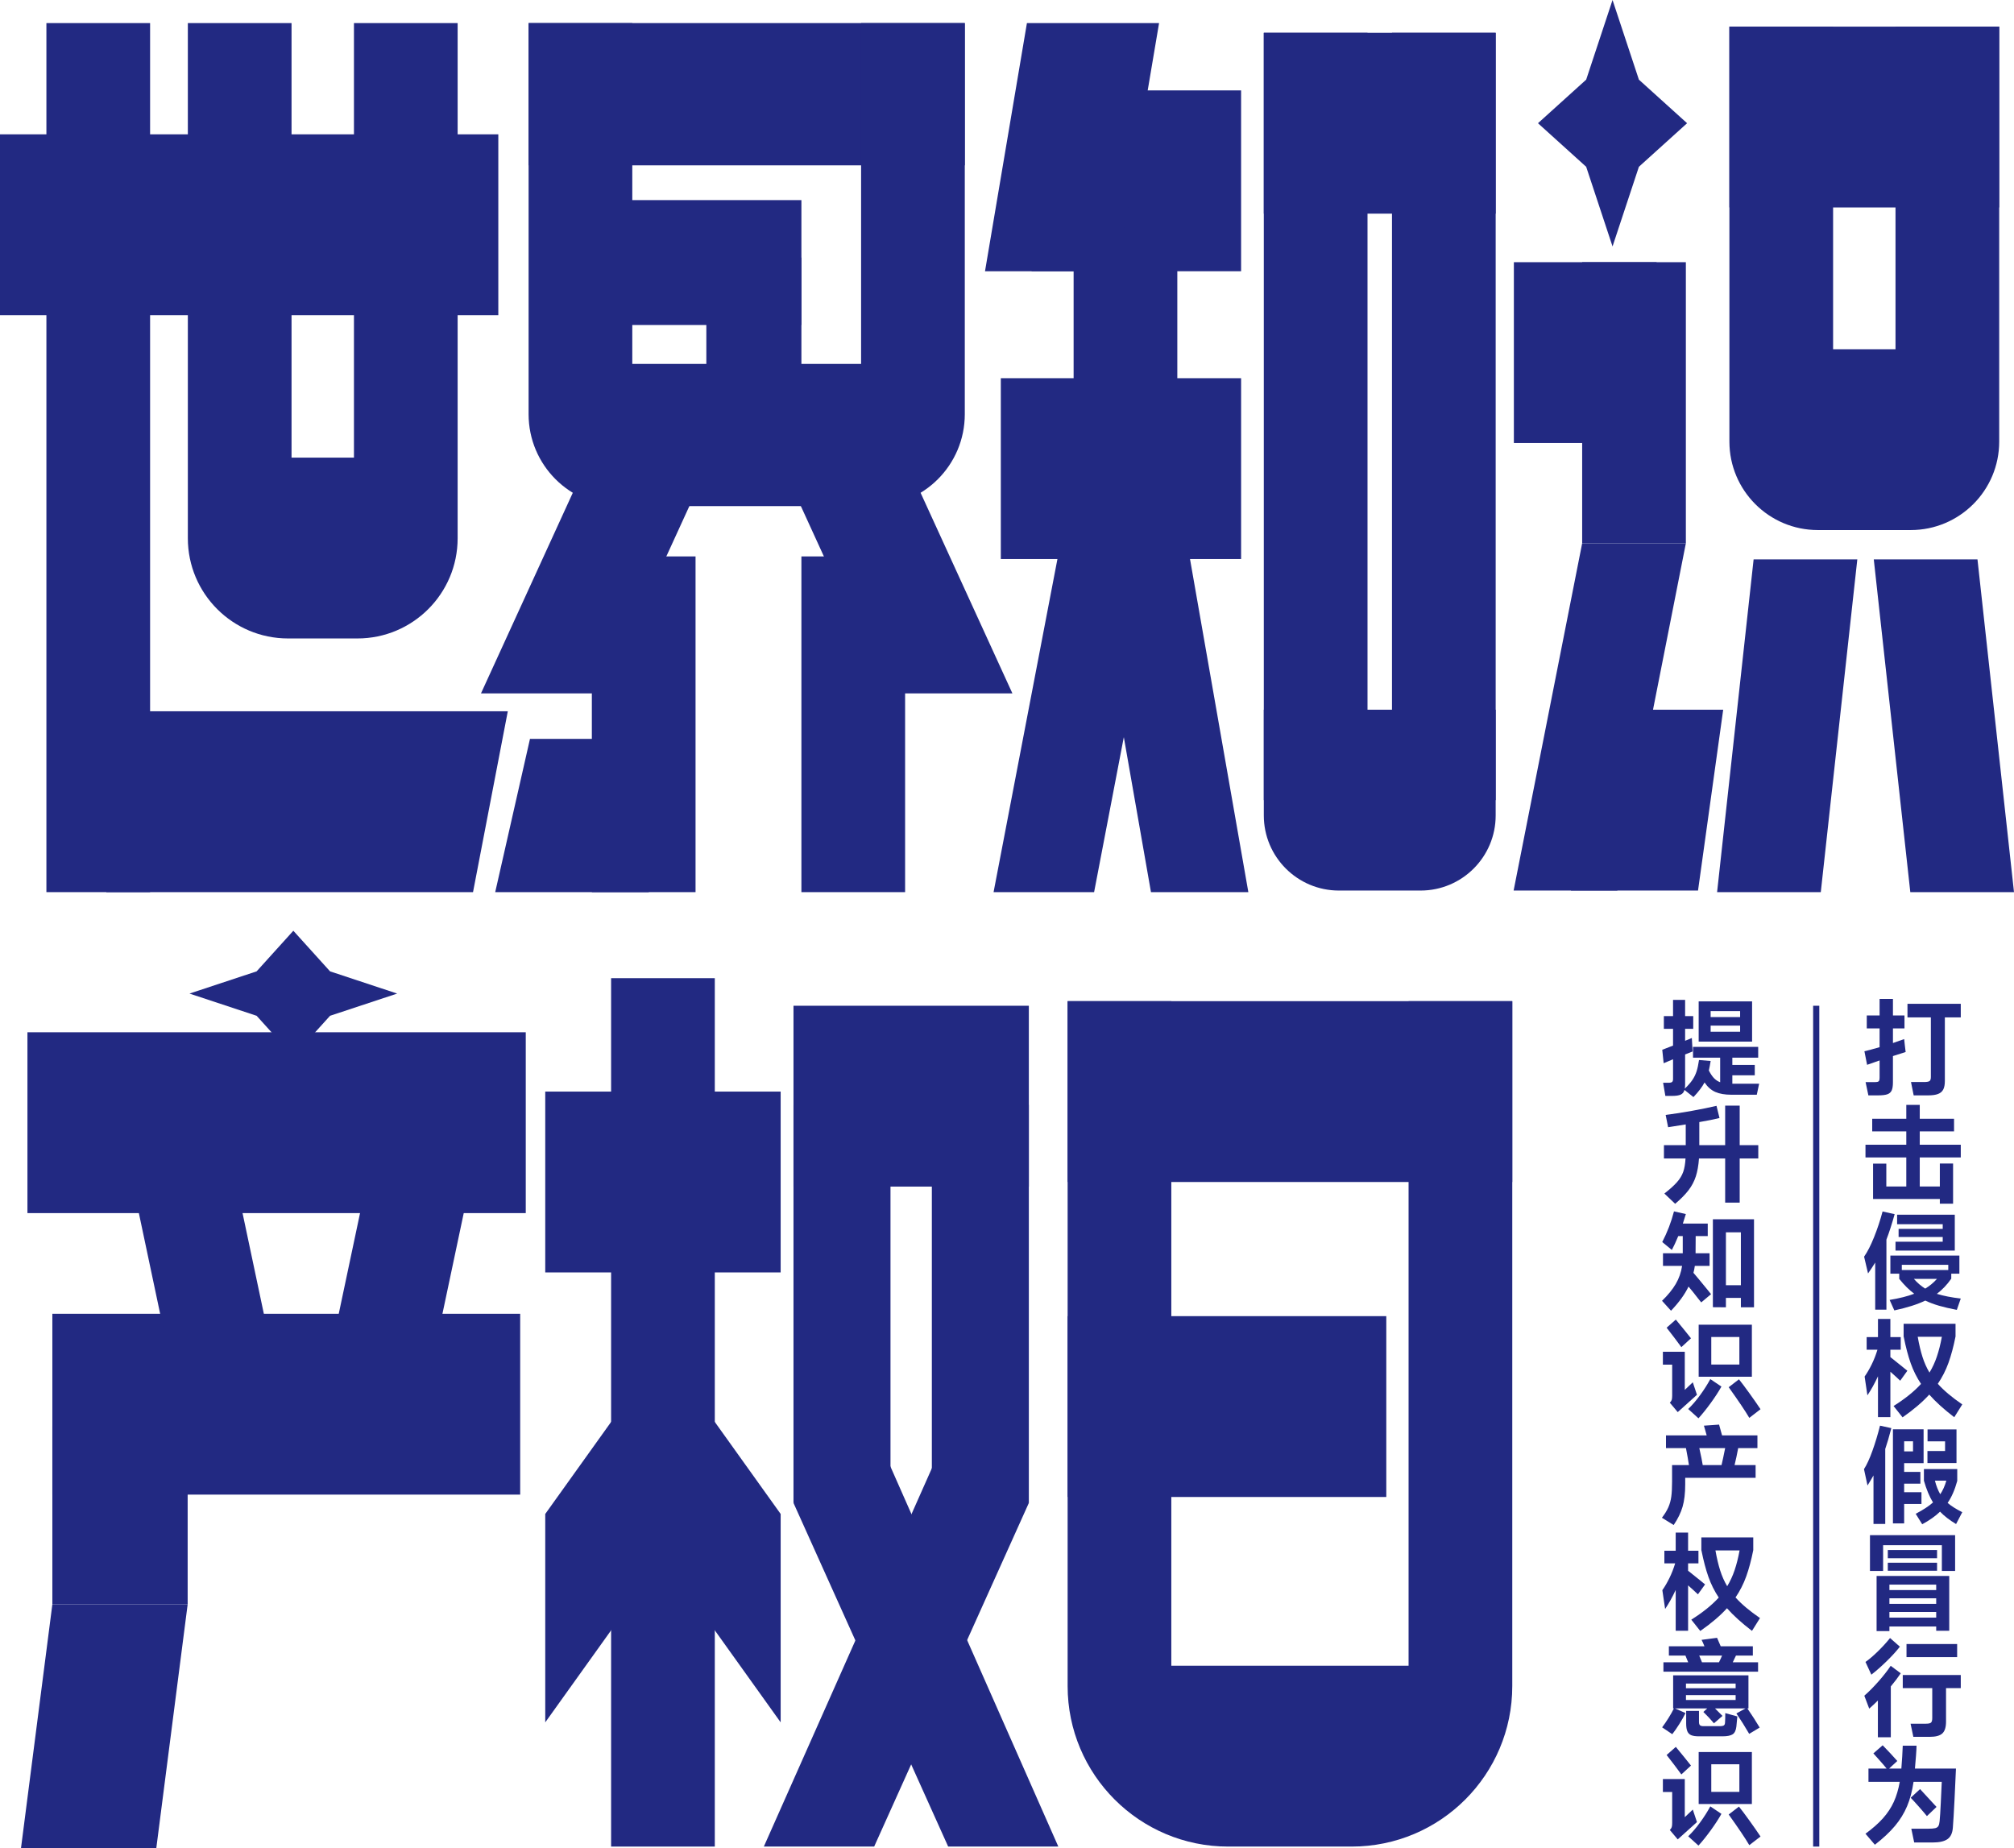 <?xml version="1.0" encoding="iso-8859-1"?>
<!-- Generator: Adobe Illustrator 27.0.0, SVG Export Plug-In . SVG Version: 6.00 Build 0)  -->
<svg version="1.1" id="&#x56FE;&#x5C42;_1" xmlns="http://www.w3.org/2000/svg" xmlns:xlink="http://www.w3.org/1999/xlink" x="0px"
	 y="0px" viewBox="0 0 501.426 460.147" style="enable-background:new 0 0 501.426 460.147;" xml:space="preserve">
<g>
	<rect x="0" y="33.445" style="fill:#222982;" width="124.065" height="45.025"/>
	<rect x="256.838" y="22.508" style="fill:#222982;" width="52.157" height="45.025"/>
	<rect x="249.175" y="94.163" style="fill:#222982;" width="59.821" height="45.024"/>
	<rect x="376.91" y="65.28" style="fill:#222982;" width="35.531" height="45.024"/>
	<polygon style="fill:#222982;" points="422.758,221.727 391.131,221.727 391.131,176.703 429.023,176.703 	"/>
	<polygon style="fill:#222982;" points="117.769,222.121 26.473,222.121 26.473,177.096 126.426,177.096 	"/>
	<rect x="11.552" y="5.75" style="fill:#222982;" width="25.817" height="216.371"/>
	<g>
		<polygon style="fill:#222982;" points="252.057,172.632 222.892,108.908 191.566,108.908 220.731,172.632 		"/>
		<polygon style="fill:#222982;" points="119.753,172.632 148.918,108.908 179.457,108.908 150.291,172.632 		"/>
	</g>
	<path style="fill:#222982;" d="M88.123,5.75v108.185H72.585V5.75H46.768v128.259c0,13.78,11.171,24.951,24.951,24.951h17.269
		c13.78,0,24.951-11.171,24.951-24.951V5.75H88.123z"/>
	<path style="fill:#222982;" d="M353.675,221.727h-20.32c-10.33,0-18.704-8.374-18.704-18.704v-26.321h57.727v26.321
		C372.379,213.354,364.005,221.727,353.675,221.727z"/>
	<rect x="314.651" y="8.166" style="fill:#222982;" width="57.727" height="45.025"/>
	<rect x="314.651" y="8.166" style="fill:#222982;" width="25.817" height="191.049"/>
	<rect x="346.562" y="8.166" style="fill:#222982;" width="25.817" height="191.049"/>
	<rect x="265.807" y="327.689" style="fill:#222982;" width="79.339" height="45.025"/>
	<rect x="265.807" y="249.267" style="fill:#222982;" width="110.705" height="45.024"/>
	<path style="fill:#222982;" d="M350.695,249.267v165.462h-59.072V249.267h-25.816v170.51c0,22.078,17.898,39.976,39.976,39.976
		h30.752c22.078,0,39.976-17.898,39.976-39.976v-170.51H350.695z"/>
	<rect x="430.569" y="6.629" style="fill:#222982;" width="67.171" height="45.025"/>
	<rect x="6.833" y="257.01" style="fill:#222982;" width="124.065" height="45.025"/>
	<rect x="135.749" y="271.779" style="fill:#222982;" width="58.611" height="45.025"/>
	<rect x="197.557" y="250.408" style="fill:#222982;" width="58.593" height="45.025"/>
	<polygon style="fill:#222982;" points="165.055,387.875 135.749,428.829 135.749,376.942 165.055,335.988 	"/>
	<polygon style="fill:#222982;" points="165.055,387.875 194.361,428.829 194.361,376.942 165.055,335.988 	"/>
	<rect x="13.034" y="327.097" style="fill:#222982;" width="116.476" height="45.025"/>
	<path style="fill:#222982;" d="M471.924,6.629v80.318h-15.538V6.629h-25.816v103.314c0,12.166,9.863,22.029,22.029,22.029h23.114
		c12.166,0,22.029-9.863,22.029-22.029V6.629H471.924z"/>
	<rect x="152.147" y="243.545" style="fill:#222982;" width="25.817" height="216.209"/>
	<rect x="197.557" y="275.084" style="fill:#222982;" width="24.148" height="99.118"/>
	<rect x="232.002" y="275.084" style="fill:#222982;" width="24.148" height="99.118"/>
	<polygon style="fill:#222982;" points="190.174,459.753 236.395,355.68 256.15,374.202 217.642,459.753 	"/>
	<polygon style="fill:#222982;" points="263.49,459.753 219.84,360.94 197.557,374.202 236.064,459.753 	"/>
	<rect x="13.034" y="355.105" style="fill:#222982;" width="33.687" height="44.349"/>
	<polygon style="fill:#222982;" points="5.227,460.147 13.034,399.454 46.72,399.454 38.914,460.147 	"/>
	<g>
		<polygon style="fill:#222982;" points="80.447,345.499 92.189,289.981 118.005,289.981 106.264,345.499 		"/>
		<polygon style="fill:#222982;" points="69.581,345.499 57.839,289.981 32.023,289.981 43.764,345.499 		"/>
	</g>
	<polygon style="fill:#222982;" points="245.238,67.533 255.673,5.75 288.573,5.75 278.138,67.533 	"/>
	<polygon style="fill:#222982;" points="161.529,222.121 123.293,222.121 131.95,183.959 161.529,183.959 	"/>
	<rect x="147.353" y="138.535" style="fill:#222982;" width="25.817" height="83.587"/>
	<rect x="199.526" y="138.535" style="fill:#222982;" width="25.817" height="83.587"/>
	<rect x="267.299" y="59.789" style="fill:#222982;" width="25.817" height="53.39"/>
	<rect x="393.912" y="65.28" style="fill:#222982;" width="25.817" height="69.985"/>
	<polygon style="fill:#222982;" points="376.847,221.727 393.912,135.265 419.729,135.265 402.664,221.727 	"/>
	<g>
		<polygon style="fill:#222982;" points="247.37,222.121 265.574,127.167 290.603,127.167 272.399,222.121 		"/>
		<polygon style="fill:#222982;" points="310.801,222.121 294.171,127.167 269.928,127.167 286.558,222.121 		"/>
	</g>
	<g>
		<rect x="131.605" y="5.75" style="fill:#222982;" width="108.599" height="35.417"/>
		<path style="fill:#222982;" d="M214.388,5.75v84.851c0,0-56.966,0-56.966,0V5.75h-25.817v97.374
			c0,12.644,10.25,22.894,22.894,22.894h62.812c12.644,0,22.894-10.25,22.894-22.894V5.75H214.388z"/>
	</g>
	<rect x="148.818" y="49.824" style="fill:#222982;" width="50.709" height="31.089"/>
	<rect x="175.859" y="64.13" style="fill:#222982;" width="23.667" height="37.123"/>
	<polygon style="fill:#222982;" points="453.322,222.121 462.416,139.271 436.599,139.271 427.506,222.121 	"/>
	<polygon style="fill:#222982;" points="475.609,222.121 466.516,139.271 492.333,139.271 501.426,222.121 	"/>
	<polygon style="fill:#222982;" points="401.474,0 408.036,19.832 420.036,30.679 408.036,41.525 401.474,61.357 394.911,41.525 
		382.912,30.679 394.911,19.832 	"/>
	<polygon style="fill:#222982;" points="98.886,247.376 82.173,252.907 73.032,263.019 63.891,252.907 47.178,247.376 
		63.891,241.845 73.032,231.733 82.173,241.845 	"/>
	<g>
		<path style="fill:#222982;" d="M474.237,260.168l0.213,1.756l-3.165,1.011v6.543c0,0.905-0.106,1.583-0.319,2.035
			c-0.213,0.452-0.576,0.767-1.09,0.944c-0.515,0.177-1.286,0.266-2.314,0.266h-2.393l-0.692-3.298h2.075
			c0.443,0,0.758-0.026,0.944-0.08c0.186-0.053,0.31-0.16,0.372-0.319c0.062-0.16,0.093-0.416,0.093-0.771v-4.229l-1.064,0.373
			c-1.011,0.337-1.694,0.576-2.048,0.718l-0.665-3.378c0.833-0.195,2.092-0.532,3.777-1.011v-4.681h-3.192v-3.218h3.192v-4.122
			h3.325v4.122h2.872v3.218h-2.872v3.644l2.792-0.984L474.237,260.168z M488.174,249.929v3.378h-3.963v15.824
			c0,0.905-0.133,1.614-0.399,2.128c-0.266,0.514-0.701,0.887-1.303,1.117c-0.603,0.23-1.427,0.346-2.473,0.346h-3.59l-0.665-3.324
			h3.218c0.709,0,1.174-0.08,1.396-0.239c0.221-0.159,0.332-0.496,0.332-1.011v-14.84h-5.824v-3.378H488.174z"/>
		<path style="fill:#222982;" d="M488.174,288.174h-10.213v7.234h5v-5.718h3.298v10h-3.298v-1.17h-16.623v-8.803h3.298v5.692h4.974
			v-7.234h-10.16v-3.165h10.16v-3.324h-8.484v-3.139h8.484v-3.458h3.351v3.458h8.537v3.139h-8.537v3.324h10.213V288.174z"/>
		<path style="fill:#222982;" d="M471.711,302.297c-0.692,2.482-1.374,4.592-2.048,6.33v17.447h-2.793v-11.729
			c-0.585,0.957-1.179,1.862-1.782,2.713l-0.984-4.176c0.833-1.188,1.662-2.81,2.486-4.867c0.825-2.057,1.53-4.184,2.115-6.383
			L471.711,302.297z M487.19,326.127c-1.684-0.319-3.156-0.661-4.415-1.024c-1.259-0.364-2.403-0.794-3.431-1.29
			c-1.986,0.958-4.557,1.773-7.713,2.447l-1.17-2.607c2.465-0.407,4.503-0.922,6.117-1.543c-1.241-0.921-2.483-2.154-3.724-3.697
			v-1.303h-2.207v-4.495h17.181v4.495h-2.021v1.25c-1.046,1.507-2.244,2.766-3.59,3.777c1.666,0.514,3.652,0.904,5.957,1.17
			L487.19,326.127z M472.323,302.43h14.362v8.936h-14.761v-2.208h11.755v-1.17h-10.984v-2.021h10.984v-1.17h-11.356V302.43z
			 M485.062,316.207v-1.303h-11.57v1.303H485.062z M476.498,318.414c0.833,0.958,1.773,1.764,2.819,2.42
			c1.099-0.656,2.075-1.463,2.926-2.42H476.498z"/>
		<path style="fill:#222982;" d="M473.094,343.761c-0.727-0.692-1.542-1.436-2.447-2.234v11.303h-3.085v-10.16
			c-0.833,1.791-1.711,3.369-2.633,4.734l-0.692-4.681c0.603-0.851,1.188-1.852,1.756-3.005c0.567-1.152,1.046-2.376,1.436-3.67
			h-2.687v-3.138h2.819v-4.522h3.085v4.522h2.58v3.138h-2.58v1.835c0.461,0.355,1.436,1.135,2.926,2.341l1.303,1.064
			L473.094,343.761z M488.546,349.665l-1.995,3.192c-2.571-1.968-4.645-3.847-6.224-5.638c-1.685,1.862-3.901,3.75-6.649,5.665
			l-2.234-2.819c2.872-1.808,5.151-3.643,6.835-5.505c-1.064-1.596-1.92-3.307-2.566-5.133c-0.648-1.826-1.228-4.025-1.742-6.596
			h-0.027v-3.245h12.926v3.165c-0.497,2.5-1.082,4.685-1.756,6.556c-0.674,1.871-1.56,3.613-2.66,5.226
			C483.927,346.181,485.957,347.893,488.546,349.665z M477.456,332.83c0.337,1.915,0.732,3.582,1.184,5
			c0.452,1.419,1.032,2.722,1.742,3.91c0.745-1.223,1.361-2.557,1.848-4.003c0.487-1.445,0.9-3.081,1.237-4.907H477.456z"/>
		<path style="fill:#222982;" d="M470.886,355.569c-0.532,2.075-1.037,3.803-1.516,5.186v18.671h-2.926v-12.075
			c-0.355,0.638-0.851,1.472-1.489,2.5l-0.878-4.069c0.691-1.064,1.392-2.584,2.101-4.562c0.709-1.977,1.339-4.065,1.889-6.263
			L470.886,355.569z M478.386,371.527v2.926h-4.309v4.841h-2.792v-23.432h7.633v8.431h-4.841v2.181h4.043v2.926h-4.043v2.128
			H478.386z M476.286,361.367v-2.526h-2.208v2.526H476.286z M488.546,376.5l-1.543,2.952c-1.631-0.976-2.961-2.004-3.989-3.085
			c-1.153,1.117-2.633,2.163-4.442,3.138l-1.622-2.607c1.809-0.94,3.245-1.879,4.309-2.819c-0.887-1.454-1.64-3.262-2.261-5.425
			v-2.899h8.298v2.952c-0.603,2.217-1.401,4.042-2.394,5.479C485.718,374.914,486.933,375.685,488.546,376.5z M479.903,355.888
			h7.207v8.378h-7.234v-3.005h4.388v-2.394h-4.362V355.888z M481.738,368.655c0.336,1.312,0.78,2.438,1.33,3.378
			c0.62-0.922,1.126-2.048,1.516-3.378H481.738z"/>
		<path style="fill:#222982;" d="M465.567,391.129v-8.91h21.197v8.91h-3.298v-6.409h-14.628v6.409H465.567z M470.408,406.103h-3.192
			v-13.724h18.086v13.644h-3.245v-1.064h-11.649V406.103z M470.009,385.916h12.261v2.048h-12.261V385.916z M482.27,391.076h-12.261
			v-1.995h12.261V391.076z M482.057,395.89v-1.357h-11.649v1.357H482.057z M482.057,397.938h-11.649v1.383h11.649V397.938z
			 M470.408,401.342v1.409h11.649v-1.409H470.408z"/>
		<path style="fill:#222982;" d="M473.227,416.608c-0.656,0.993-1.481,2.083-2.473,3.271v12.66h-3.218v-9.149
			c-0.692,0.692-1.41,1.366-2.154,2.021l-1.223-3.218c1.099-0.958,2.265-2.132,3.497-3.524c1.232-1.392,2.256-2.699,3.072-3.923
			L473.227,416.608z M473.014,409.986c-0.887,1.135-1.995,2.35-3.325,3.644c-1.33,1.294-2.589,2.402-3.777,3.324l-1.462-3.165
			c0.975-0.692,2.03-1.596,3.164-2.713s2.119-2.198,2.952-3.245L473.014,409.986z M488.174,417.034v3.272h-3.67v8.351
			c0,1.383-0.306,2.358-0.917,2.926c-0.612,0.567-1.662,0.851-3.152,0.851h-4.069l-0.692-3.272h3.83
			c0.638,0,1.059-0.093,1.263-0.279c0.204-0.186,0.306-0.562,0.306-1.13v-7.447h-7.341v-3.272H488.174z M474.663,409.321h12.607
			v3.271h-12.607V409.321z"/>
		<path style="fill:#222982;" d="M486.977,440.332c-0.071,1.791-0.191,4.362-0.359,7.713c-0.169,3.351-0.306,5.665-0.412,6.941
			c-0.089,1.366-0.528,2.332-1.317,2.899c-0.789,0.567-2.035,0.851-3.737,0.851h-4.574l-0.718-3.431h4.229
			c0.78,0,1.352-0.044,1.715-0.133c0.363-0.089,0.625-0.262,0.784-0.519c0.159-0.257,0.266-0.669,0.319-1.237
			c0.089-0.851,0.186-2.376,0.293-4.574c0.107-2.198,0.186-3.937,0.239-5.213h-7.022c-0.337,2.305-0.873,4.331-1.609,6.078
			c-0.736,1.747-1.742,3.382-3.019,4.907c-1.277,1.525-2.943,3.085-5,4.681l-2.34-2.739c1.79-1.312,3.248-2.602,4.375-3.87
			c1.126-1.267,2.017-2.62,2.673-4.056c0.656-1.436,1.152-3.103,1.489-5h-7.793v-3.298h4.521c-0.39-0.496-0.927-1.126-1.609-1.888
			c-0.682-0.762-1.246-1.392-1.689-1.889l2.314-2.021c1.401,1.436,2.615,2.739,3.644,3.91l-2.048,1.888h3.059
			c0.071-0.94,0.142-1.941,0.213-3.005c0.071-1.064,0.115-1.959,0.133-2.686h3.431c0,0.478-0.044,1.308-0.133,2.487
			c-0.089,1.179-0.178,2.247-0.266,3.205H486.977z M479.743,452.168c-0.39-0.496-1.051-1.272-1.982-2.327
			c-0.931-1.055-1.618-1.804-2.061-2.247l2.34-2.154c0.461,0.479,1.587,1.702,3.378,3.67c0.231,0.231,0.47,0.488,0.718,0.772
			L479.743,452.168z"/>
		<path style="fill:#222982;" d="M431.297,269.823h6.676l-0.585,2.74h-6.356c-1.596,0-2.917-0.231-3.963-0.692
			c-1.047-0.461-1.941-1.25-2.686-2.367c-0.603,1.135-1.526,2.349-2.766,3.643l-2.234-1.782c-0.142,0.549-0.448,0.935-0.917,1.157
			c-0.47,0.222-1.183,0.333-2.141,0.333h-1.702l-0.558-3.272h1.33c0.443,0,0.745-0.066,0.904-0.199
			c0.159-0.133,0.239-0.386,0.239-0.758v-4.894c-1.241,0.515-2.021,0.843-2.34,0.984l-0.346-3.351l2.686-1.037v-4.175h-2.287v-3.165
			h2.287v-4.043h3.005v4.043h2.021v3.165h-2.021v2.979l1.676-0.692l0.08,1.463l0.106,1.888l-1.861,0.745v7.474
			c0,0.39-0.027,0.736-0.08,1.037c0.815-0.78,1.45-1.507,1.902-2.181c0.452-0.674,0.798-1.387,1.037-2.141
			c0.239-0.753,0.439-1.689,0.599-2.806l2.899,0.239c-0.159,0.993-0.31,1.782-0.452,2.367c0.408,0.798,0.829,1.427,1.263,1.888
			c0.434,0.461,0.953,0.807,1.556,1.037v-6.117h-6.756v-2.686h16.224v2.686h-6.436v1.809h5.585v2.58h-5.585V269.823z
			 M422.919,249.317h13.298v10.027h-13.298V249.317z M433.238,253.227v-1.489h-7.341v1.489H433.238z M425.898,255.355v1.516h7.341
			v-1.516H425.898z"/>
		<path style="fill:#222982;" d="M437.76,285.115v3.324h-4.628v10.984h-3.617V288.44h-6.516c-0.125,1.72-0.386,3.201-0.785,4.442
			c-0.399,1.241-1.006,2.393-1.822,3.457c-0.816,1.064-1.924,2.189-3.325,3.378l-2.687-2.553c1.383-1.081,2.434-2.03,3.152-2.846
			c0.718-0.815,1.232-1.667,1.542-2.553c0.31-0.886,0.501-1.995,0.572-3.325h-5.373v-3.324h5.426v-5.16
			c-0.692,0.124-1.809,0.302-3.351,0.532l-1.037,0.16l-0.611-3.059c2.003-0.248,4.202-0.589,6.596-1.024
			c2.394-0.434,4.415-0.846,6.064-1.237l0.745,3.032c-1.348,0.337-3.023,0.674-5.027,1.011v5.745h6.436v-9.841h3.617v9.841H437.76z"
			/>
		<path style="fill:#222982;" d="M421.962,315.17c-0.089,0.656-0.204,1.233-0.346,1.729c0.603,0.692,1.773,2.101,3.511,4.229
			l0.877,1.09l-2.447,2.048l-0.772-0.958c-0.975-1.277-1.773-2.269-2.393-2.979c-0.922,1.933-2.376,3.937-4.362,6.011l-2.234-2.473
			c1.471-1.418,2.61-2.814,3.417-4.189c0.807-1.374,1.334-2.876,1.583-4.508h-4.761v-3.139h4.921v-4.282h-1.117
			c-0.567,1.383-1.099,2.536-1.596,3.457l-2.394-1.968c1.259-2.429,2.234-4.974,2.926-7.633l2.952,0.665
			c-0.16,0.55-0.408,1.339-0.745,2.367h6.197v3.112h-3.005l-0.027,4.282h3.484v3.139H421.962z M426.456,325.463v-21.889h10.24
			v21.915h-3.271v-2.34h-3.723v2.34L426.456,325.463z M429.701,306.819v13.165h3.723v-13.165H429.701z"/>
		<path style="fill:#222982;" d="M414.009,336.553h5.452v9.495l1.995-1.888l1.037,3.112l-4.787,4.309l-1.968-2.34
			c0.248-0.248,0.407-0.492,0.479-0.732c0.07-0.239,0.106-0.58,0.106-1.024v-7.713h-2.314V336.553z M417.227,328.548
			c1.525,1.844,2.783,3.395,3.776,4.654l-2.394,2.207c-0.373-0.532-0.935-1.29-1.689-2.274c-0.753-0.984-1.414-1.839-1.981-2.566
			L417.227,328.548z M420.312,350.809c1.011-0.975,2.004-2.132,2.979-3.471c0.975-1.339,1.818-2.664,2.527-3.976l2.766,1.862
			c-0.692,1.241-1.578,2.606-2.659,4.095c-1.082,1.489-2.101,2.757-3.059,3.803L420.312,350.809z M422.919,342.777v-12.953h13.245
			v12.953H422.919z M433.052,332.883h-6.995v6.862h6.995V332.883z M432.946,343.415c0.673,0.834,1.551,2.004,2.633,3.511
			c1.081,1.507,1.995,2.819,2.739,3.936l-2.792,2.154c-1.011-1.72-2.722-4.264-5.133-7.633L432.946,343.415z"/>
		<path style="fill:#222982;" d="M437.547,360.543h-4.787c-0.266,1.436-0.568,2.845-0.904,4.229h5.239v3.165h-17.527v1.649
			c0,2.199-0.217,4.047-0.651,5.546c-0.435,1.499-1.175,3.019-2.221,4.561l-2.926-1.809c0.709-0.922,1.241-1.786,1.596-2.593
			c0.355-0.806,0.599-1.684,0.732-2.633c0.133-0.948,0.199-2.185,0.199-3.71v-4.176h4.202c-0.159-1.081-0.408-2.491-0.745-4.229
			h-4.973v-3.165h10.133c-0.142-0.532-0.284-1.037-0.425-1.516c-0.036-0.124-0.076-0.261-0.12-0.412
			c-0.045-0.15-0.093-0.315-0.146-0.492l3.777-0.266l0.745,2.686h8.803V360.543z M428.61,364.772
			c0.248-1.028,0.55-2.438,0.904-4.229h-6.436c0.443,1.986,0.727,3.395,0.851,4.229H428.61z"/>
		<path style="fill:#222982;" d="M422.733,396.954c-0.727-0.692-1.542-1.436-2.447-2.234v11.303H417.2v-10.16
			c-0.834,1.791-1.711,3.369-2.633,4.734l-0.692-4.681c0.603-0.851,1.188-1.852,1.756-3.005c0.567-1.152,1.046-2.376,1.436-3.67
			h-2.687v-3.138h2.819v-4.522h3.085v4.522h2.58v3.138h-2.58v1.835c0.461,0.355,1.436,1.135,2.926,2.341l1.303,1.064
			L422.733,396.954z M438.185,402.858l-1.995,3.192c-2.571-1.968-4.645-3.847-6.224-5.638c-1.684,1.862-3.901,3.75-6.649,5.665
			l-2.234-2.819c2.872-1.808,5.151-3.643,6.835-5.505c-1.064-1.596-1.919-3.307-2.566-5.133c-0.648-1.826-1.228-4.025-1.742-6.596
			h-0.027v-3.245h12.926v3.165c-0.497,2.5-1.082,4.685-1.756,6.556c-0.674,1.871-1.56,3.613-2.66,5.226
			C433.566,399.374,435.596,401.085,438.185,402.858z M427.094,386.023c0.337,1.915,0.732,3.582,1.184,5
			c0.452,1.419,1.032,2.722,1.742,3.91c0.745-1.223,1.361-2.557,1.848-4.003c0.487-1.445,0.9-3.081,1.237-4.907H427.094z"/>
		<path style="fill:#222982;" d="M435.047,425.359c1.117,1.631,2.137,3.218,3.059,4.761l-2.607,1.569
			c-1.064-1.826-2.128-3.519-3.191-5.079l2.26-1.25h-7.58l0.665,0.665c0.461,0.444,0.859,0.843,1.197,1.197l-2.128,1.835
			c-0.816-0.975-1.694-1.915-2.633-2.819l0.957-0.877h-8.006l2.607,1.144c-0.391,0.816-0.904,1.729-1.542,2.739
			c-0.639,1.011-1.224,1.853-1.756,2.527l-2.526-1.702c0.532-0.709,1.064-1.489,1.596-2.341c0.532-0.851,0.975-1.639,1.33-2.367
			h-0.186v-8.245h18.75v8.245H435.047z M437.707,413.869v2.341h-23.564v-2.341h6.17l-0.239-0.558
			c-0.177-0.461-0.328-0.833-0.452-1.117h-4.122v-2.314h8.857c-0.319-0.78-0.558-1.312-0.718-1.596l3.857-0.506l0.905,2.101h8.005
			v2.314h-4.202c-0.372,0.798-0.638,1.356-0.798,1.675H437.707z M432.121,420.332v-1.17h-12.367v1.17H432.121z M419.754,422.034
			v1.224h12.367v-1.224H419.754z M429.541,426.529l3.005,0.825c-0.036,0.55-0.115,1.383-0.239,2.5
			c-0.107,0.958-0.412,1.605-0.918,1.942c-0.506,0.336-1.361,0.505-2.567,0.505h-5.824c-0.816,0-1.45-0.089-1.902-0.266
			c-0.452-0.177-0.78-0.496-0.984-0.957c-0.204-0.461-0.306-1.117-0.306-1.968v-3.138h3.192v2.739c0,0.39,0.08,0.665,0.239,0.825
			c0.16,0.159,0.461,0.239,0.905,0.239h3.936c0.585,0,0.966-0.071,1.144-0.213c0.177-0.142,0.266-0.417,0.266-0.825
			C429.524,428.329,429.541,427.593,429.541,426.529z M423.052,412.193l0.692,1.675h4.229c0.319-0.638,0.576-1.197,0.772-1.675
			H423.052z"/>
		<path style="fill:#222982;" d="M414.009,442.938h5.452v9.495l1.995-1.888l1.037,3.112l-4.787,4.309l-1.968-2.34
			c0.248-0.249,0.407-0.492,0.479-0.732c0.07-0.239,0.106-0.58,0.106-1.024v-7.713h-2.314V442.938z M417.227,434.933
			c1.525,1.844,2.783,3.396,3.776,4.654l-2.394,2.207c-0.373-0.532-0.935-1.29-1.689-2.274c-0.753-0.984-1.414-1.839-1.981-2.566
			L417.227,434.933z M420.312,457.194c1.011-0.975,2.004-2.132,2.979-3.47c0.975-1.339,1.818-2.664,2.527-3.976l2.766,1.862
			c-0.692,1.241-1.578,2.606-2.659,4.095c-1.082,1.489-2.101,2.757-3.059,3.803L420.312,457.194z M422.919,449.162V436.21h13.245
			v12.952H422.919z M433.052,439.268h-6.995v6.862h6.995V439.268z M432.946,449.8c0.673,0.834,1.551,2.004,2.633,3.511
			c1.081,1.507,1.995,2.819,2.739,3.936l-2.792,2.154c-1.011-1.72-2.722-4.264-5.133-7.633L432.946,449.8z"/>
	</g>
	
		<line style="fill:none;stroke:#222982;stroke-width:1.537;stroke-miterlimit:10;" x1="452.184" y1="250.408" x2="452.184" y2="459.753"/>
</g>
</svg>
